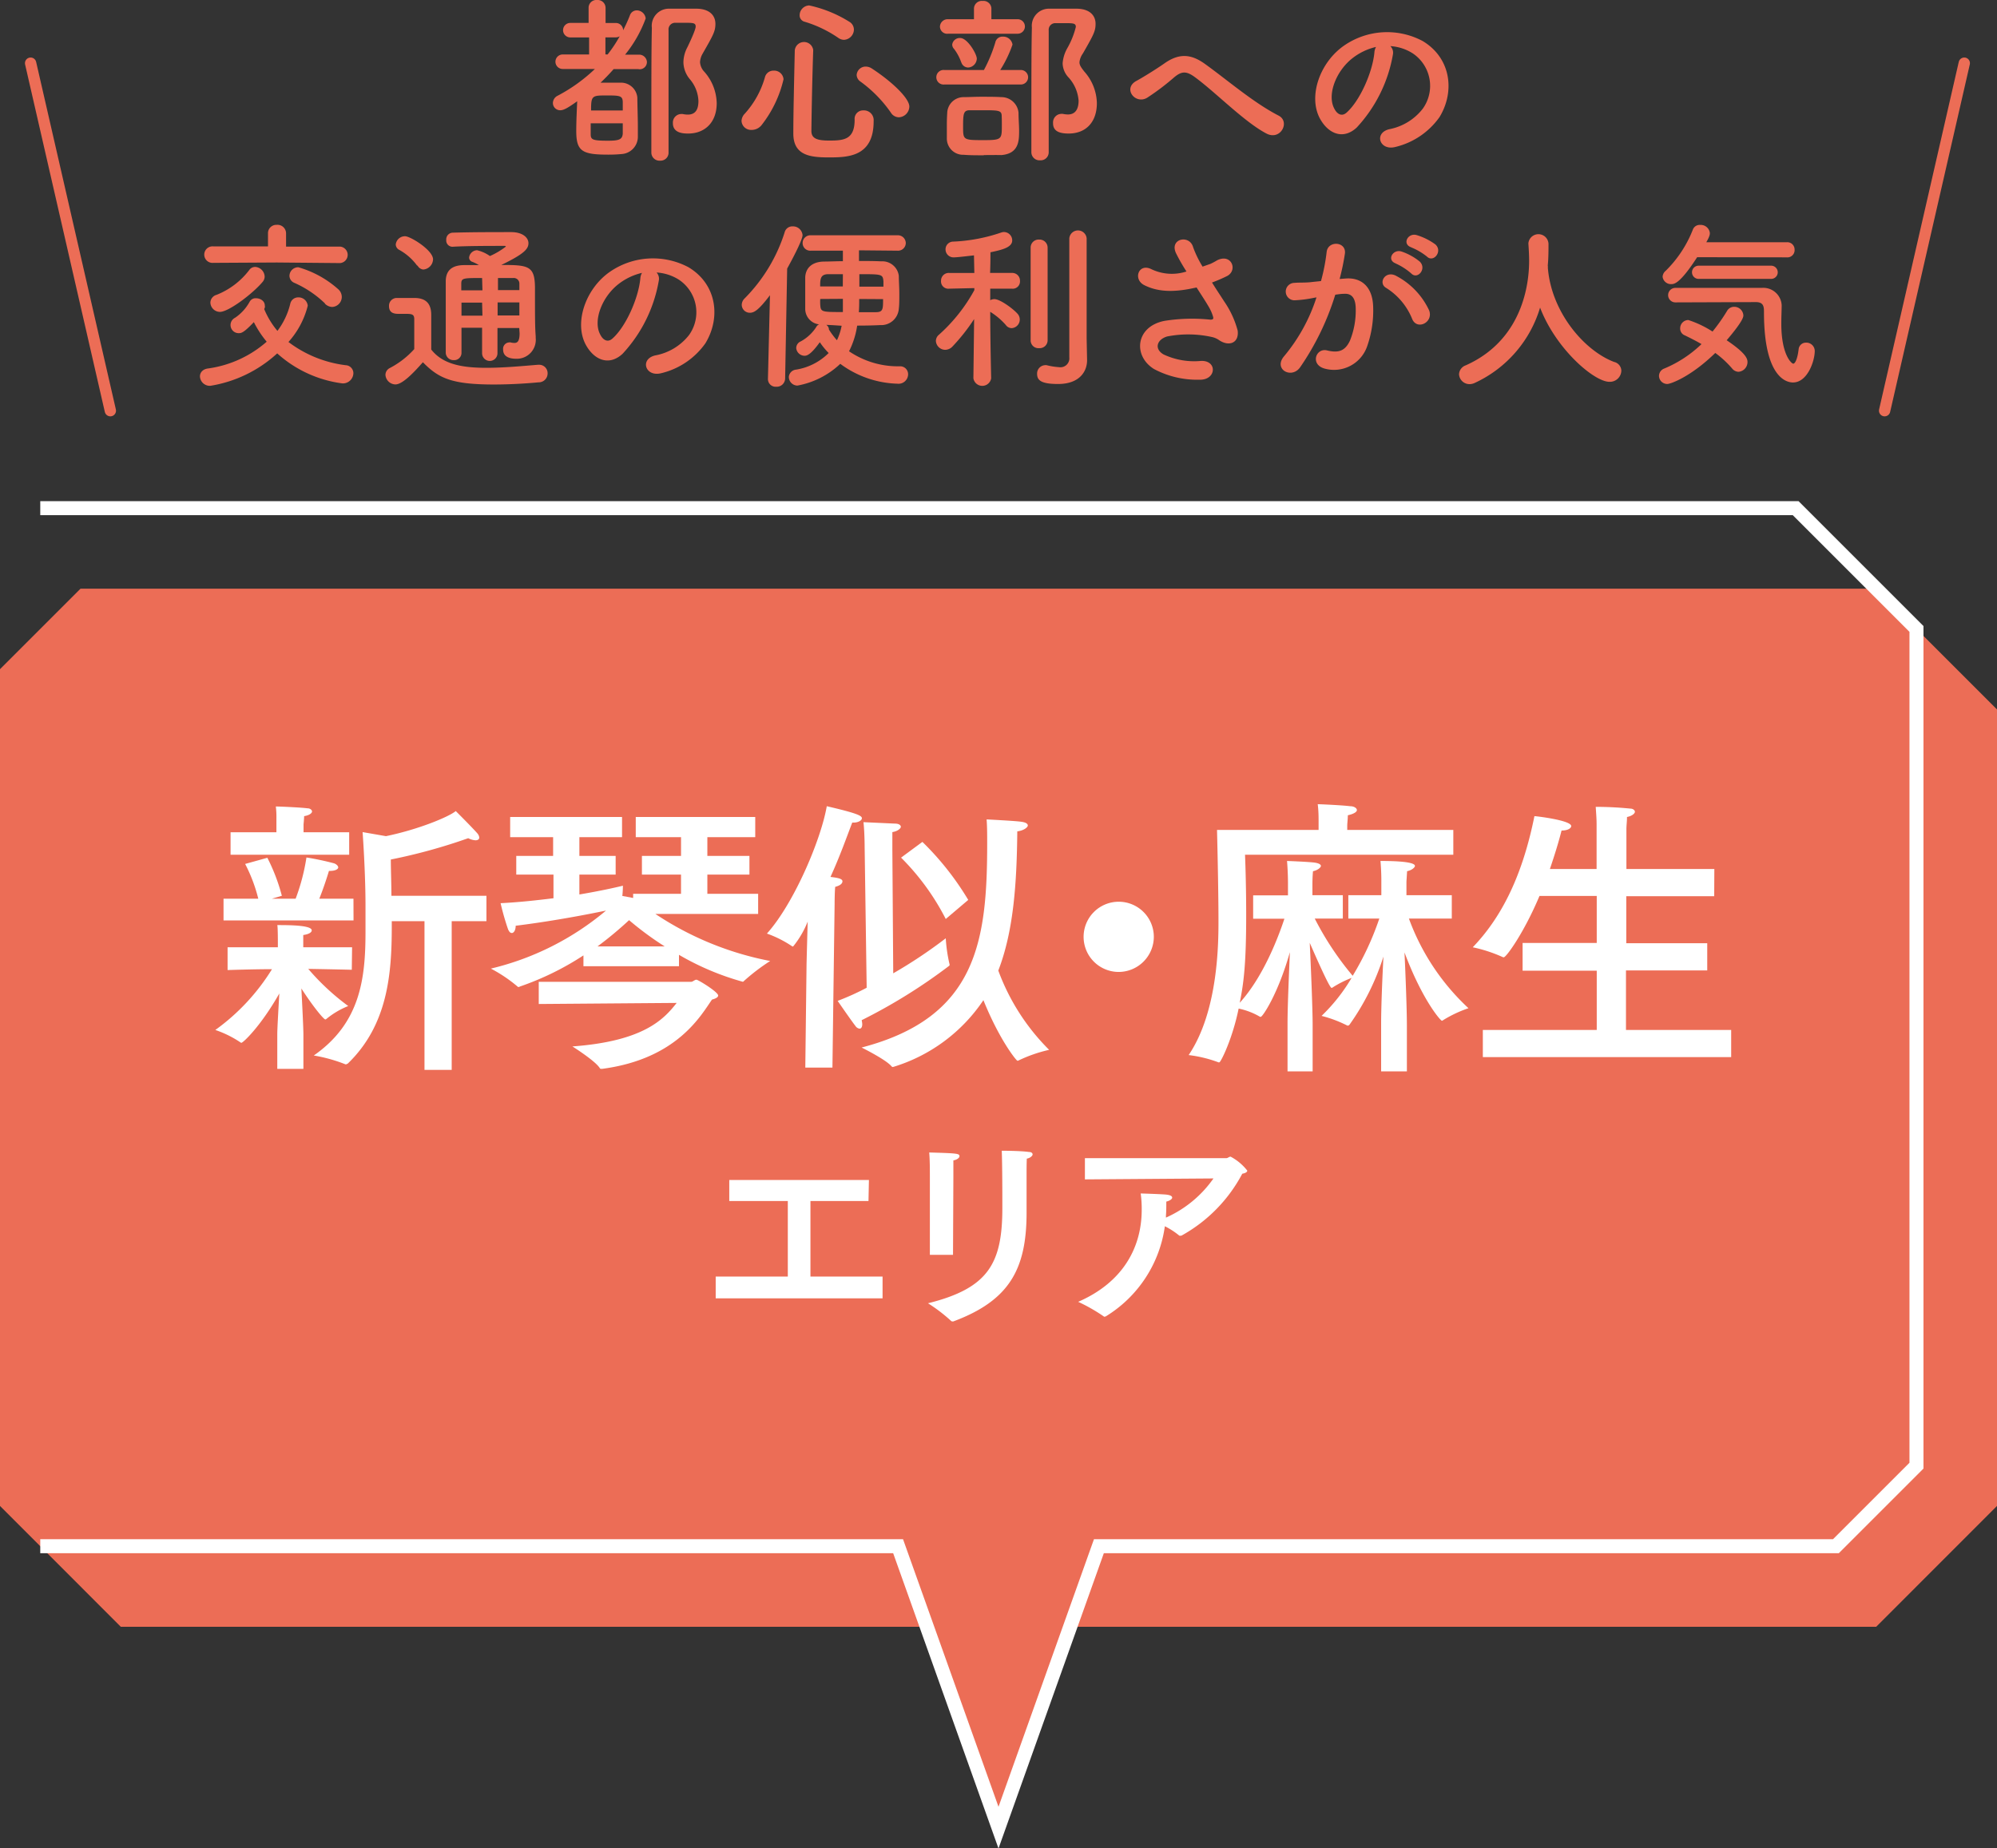 <svg xmlns="http://www.w3.org/2000/svg" viewBox="0 0 275.26 254.83"><rect x="0" y="0" width="275.26" height="254.83" fill="#333333" stroke="none"/><defs><style>.cls-1{fill:#ec6d56;}.cls-2,.cls-4{fill:none;}.cls-2{stroke:#fff;stroke-miterlimit:10;stroke-width:1.93px;}.cls-3{fill:#fff;}.cls-4{stroke:#ec6d56;stroke-linecap:round;stroke-width:1.56px;}</style></defs><title>アセット 4</title><g id="レイヤー_2" data-name="レイヤー 2"><g id="レイヤー_1-2" data-name="レイヤー 1"><polygon class="cls-1" points="151.47 211.95 137.63 250.74 123.79 211.95 151.47 211.95"/><polygon class="cls-1" points="11.1 81.16 258.61 81.16 275.26 97.81 275.26 207.62 258.61 224.28 16.65 224.28 0 207.62 0 92.26 11.1 81.16"/><polyline class="cls-2" points="5.55 70.06 247.51 70.06 264.16 86.71 264.16 202.07 253.06 213.17 151.47 213.17 137.63 251.97 123.79 213.17 5.55 213.17"/><path class="cls-3" d="M48.49,133.7s-3.34-.08-6-.12A32.72,32.72,0,0,0,48,138.7,11.33,11.33,0,0,0,45,140.47a.3.3,0,0,1-.16.08c-.2,0-1.61-1.65-3.3-4.27.12,2.22.28,5.56.28,6.28v4.8H38.22l0-4.8c0-.76.16-3.46.28-5.59-2.58,4.55-5,6.8-5.23,6.8a.3.3,0,0,1-.16-.08A14.47,14.47,0,0,0,29.68,142a29.19,29.19,0,0,0,7.81-8.38c-2.57,0-6.12.12-6.12.12v-3.14H38.3v-.76s0-2.1-.08-2.3c1.53,0,4.75,0,4.75.73,0,.24-.32.52-1.17.64,0,.08,0,1.25,0,1.25v.44h6.73Zm.24-6.8H30.81v-3H35.6a21.65,21.65,0,0,0-1.81-4.79l3.06-.85a25.74,25.74,0,0,1,2,5.24l-1.37.4h3.27a28,28,0,0,0,1.49-5.68,37,37,0,0,1,3.82.81c.32.12.56.36.56.56s-.32.48-1.16.48h-.12c-.2.69-.77,2.46-1.33,3.83h4.71Zm-.6-9.06H31.78v-3.1H38.1v-1.89a12.1,12.1,0,0,0-.08-1.66c.56,0,3.46.13,4.35.25.4,0,.64.24.64.44s-.32.52-1.09.64c0,.37-.08,1.13-.08,1.13v1.09h6.29ZM67.05,127H62.26v20.5H58.51V127H54v.76c0,6.53-.56,13.58-6.08,18.89-.08,0-.12.08-.2.08a.15.15,0,0,1-.12,0,21.39,21.39,0,0,0-4.35-1.21c6.49-4.51,7.13-10.75,7.13-17.11,0-1.21,0-2.38,0-3.54,0-4.72-.4-10.15-.4-10.15l3.22.56c4.47-.92,8.66-2.66,9.62-3.46,0,0,2.34,2.33,3,3.1a1,1,0,0,1,.24.56c0,.2-.16.37-.52.37a2.5,2.5,0,0,1-1-.29,77.19,77.19,0,0,1-10.67,2.94c0,1.45.08,3.22.08,5H67.05Z"/><path class="cls-3" d="M104.1,115.42H97.5V118h5.8v2.58H97.5v2.65h7V126H90.33a43.21,43.21,0,0,0,15.83,6.49,27.88,27.88,0,0,0-3.63,2.77.19.19,0,0,1-.16.09,36.82,36.82,0,0,1-8.78-3.71v1.57H80.42v-1.49A39.23,39.23,0,0,1,71.69,136a.57.57,0,0,1-.24.08.23.23,0,0,1-.13-.08,19.91,19.91,0,0,0-3.66-2.46,38.5,38.5,0,0,0,15.87-8c-3.27.68-7.9,1.53-12.45,2.09,0,.65-.28,1-.52,1s-.36-.16-.52-.48A35.44,35.44,0,0,1,69,124.52c2.5-.12,5-.4,7.29-.68v-3.26H71.16V118h5.08v-2.58H70.32v-2.78H85.74v2.78H79.86V118h5v2.58h-5v2.74c2.9-.49,5.16-1,6-1.21,0,0,0,.72-.08,1.41l1.49.28v-.57h6.6v-2.65H88.48V118h5.39v-2.58H87.63v-2.78H104.1Zm-29.84,23v-3.06h21c.25,0,.49-.29.73-.29s3,1.69,3,2.18c0,.2-.24.4-.85.56C96.61,140,93.31,146,83,147.36c-.2,0-.28,0-.32-.09-.6-1-3.78-3-3.78-3,9.82-.72,12.6-3.74,14.37-6Zm17.36-7.94a43,43,0,0,1-4.91-3.62,51.61,51.61,0,0,1-4.35,3.62Z"/><path class="cls-3" d="M114.74,147.19H111l.17-14.05c0-.28.08-3.26.16-6.08a13.1,13.1,0,0,1-2,3.42.15.15,0,0,1-.12,0,15.47,15.47,0,0,0-3.5-1.77c3.7-4.11,7.45-12.92,8.25-17.56,4.31,1,4.84,1.33,4.84,1.66s-.57.6-1.13.6h-.2c-.73,1.89-1.69,4.63-3,7.49,1,.12,1.65.24,1.65.6s-.4.61-1,.77c-.08.88-.08,2.37-.08,2.37Zm8.38-13a65.83,65.83,0,0,0,7.24-4.83,21.25,21.25,0,0,0,.53,3.62V133c0,.08,0,.12-.12.2a75.85,75.85,0,0,1-12,7.45,3.14,3.14,0,0,1,.08.56c0,.41-.16.61-.37.61a.81.81,0,0,1-.56-.36c-.6-.77-2.46-3.47-2.46-3.47a35.48,35.48,0,0,0,4-1.81l-.28-19.37s0-2-.16-3.46l4.35.2c.56,0,.8.24.8.44s-.4.61-1.17.73c0,1,0,2.45,0,2.45Zm14.49-.36a30,30,0,0,0,7,10.91,19.72,19.72,0,0,0-4.27,1.49.15.15,0,0,1-.12,0c-.12,0-2.42-2.78-4.67-8.34a23,23,0,0,1-12.48,9.22.33.33,0,0,1-.17-.08c-.72-.92-4.14-2.61-4.14-2.61,15.9-4.15,17.31-14.66,17.31-28.15,0-1.13,0-2.3-.08-3.3,0,0,3.95.2,4.75.32.65.08.93.28.93.52s-.52.69-1.45.81C140.15,121.79,139.71,128.35,137.61,133.79Zm-7.25-7.13a33.37,33.37,0,0,0-6.16-8.46l2.94-2.17a39.48,39.48,0,0,1,6.32,8Z"/><path class="cls-3" d="M154.21,134a4.84,4.84,0,1,1,4.83-4.84A4.86,4.86,0,0,1,154.21,134Z"/><path class="cls-3" d="M200.32,117.84H171.61s.16,3.66.16,8.29c0,6.57-.32,9.35-.89,12.12,3.22-3.54,5.28-8.93,6.16-11.59h-4.31v-3.22h4.8V121.7s0-1.49-.13-3c0,0,2.54.09,3.67.21.72.08,1,.28,1,.48s-.45.6-1.09.72c-.08.81-.08,1.74-.08,1.74v1.57h4.19v3.22h-3.87a41.52,41.52,0,0,0,5.23,7.89,39.56,39.56,0,0,0,3.67-7.89h-4.27v-3.22h4.55v-2.18s0-1.21-.12-2.54c4.51,0,4.75.49,4.75.69s-.44.6-1.08.72l-.09,1.45v1.86h6.25v3.22H194.2A31.66,31.66,0,0,0,202.41,139a17,17,0,0,0-3.5,1.65.3.3,0,0,1-.16.08c-.2,0-2.74-2.94-5.16-9.42.16,3.34.33,8,.33,10v6.4h-3.55v-6.61c0-2.25.16-6.2.32-9.22a33.6,33.6,0,0,1-4.67,9.38c-.08.09-.12.13-.2.13a.15.15,0,0,1-.12,0,16.87,16.87,0,0,0-3.54-1.33,24.62,24.62,0,0,0,4.14-5.24,14.23,14.23,0,0,0-2.69,1.37.12.12,0,0,1-.08,0c-.33,0-2.9-6-3-6.2.16,3.3.4,9.1.4,11.32v6.4h-3.46v-6.61c0-2.45.2-6.76.32-9.82-1.61,5.72-3.75,8.9-4,8.9a.15.15,0,0,1-.12,0,9.62,9.62,0,0,0-2.94-1.13c-.84,4.15-2.46,7.41-2.66,7.41a.15.15,0,0,1-.12,0,17.84,17.84,0,0,0-4.11-1c4.11-6.08,4.11-15.58,4.11-18.56,0-4.67-.2-12.48-.2-12.48h14v-1.25c0-.45,0-1.41-.12-2.3.08,0,3.14.12,4.47.28.57,0,.93.29.93.53s-.36.52-1.25.72c0,.53-.08,1.13-.08,1.41v.61h14.62Z"/><path class="cls-3" d="M236.28,123.56H224.16l0,6.48h11.16v3.75H224.12V142h14.5v3.74H204.39V142h15.7v-8.17H209.87V130h10.22l0-6.48h-7.89c-2.17,5.15-4.59,8.45-4.91,8.45a.15.15,0,0,1-.12,0A20,20,0,0,0,203,130.6c3.63-3.78,6.73-9.26,8.5-18.08.24,0,5.07.57,5.07,1.37,0,.32-.52.61-1.25.61h-.08c-.32,1.29-.88,3.18-1.61,5.31h6.44v-5.72c0-1,0-1.08-.12-2.85a47.39,47.39,0,0,1,4.76.24c.4,0,.64.24.64.44s-.32.56-1.09.72c0,.69-.08,1.09-.08,1.7v5.47h12.12Z"/><path class="cls-3" d="M119.71,165.58h-8V176h9.94v3h-23v-3h9.94V165.58h-8.07v-2.9h19.25Z"/><path class="cls-3" d="M141.5,161.85c0,.49,0,1.26,0,2s0,1.58,0,2.18c0,.41,0,.78,0,1.15,0,7.82-2.39,12.13-10.09,15a.29.29,0,0,1-.14,0,.25.25,0,0,1-.2-.09,22,22,0,0,0-3.16-2.41c8.3-2.07,10.25-5.46,10.25-13.13v-.52c0-1.06,0-5.31-.08-7.38,0,0,2.56,0,3.73.17.38,0,.52.17.52.34s-.29.49-.8.58C141.5,160.56,141.5,161.27,141.5,161.85ZM131.36,173h-3.19V162.11c0-.84,0-2.21-.09-3.22,3.88.11,4.17.14,4.17.52,0,.2-.32.49-.84.57,0,.81,0,2.24,0,2.24Z"/><path class="cls-3" d="M149.54,162.6v-2.93l19.51,0c.2,0,.34-.2.58-.2a7.15,7.15,0,0,1,2.29,1.92c0,.2-.25.35-.69.43a20.91,20.91,0,0,1-8.39,8.54s-.08,0-.11,0a.29.29,0,0,1-.17,0,10.72,10.72,0,0,0-2-1.3,17.34,17.34,0,0,1-8.13,12.42.55.55,0,0,1-.17.05.16.16,0,0,1-.14-.05,23.56,23.56,0,0,0-3.51-2c6.15-2.67,8.76-7.47,8.76-12.7a15.4,15.4,0,0,0-.14-2.24s3.07.09,3.62.17.72.23.72.41-.32.43-.81.54c0,.69,0,1.32-.05,1.93l0,.28a15.81,15.81,0,0,0,6.55-5.4Z"/><path class="cls-1" d="M88,9.53l-3.42,0c-.57.65-1.17,1.27-1.8,1.87.53,0,1.07,0,1.57,0s1,0,1.38,0a2.26,2.26,0,0,1,2.12,2.07c0,1,.07,2.67.07,4,0,.55,0,1.05,0,1.45a2.39,2.39,0,0,1-2.27,2.32,18,18,0,0,1-1.8.08c-3.59,0-4.42-.45-4.42-3.25,0-1.32.08-3,.13-4.11-1.4,1-1.9,1.24-2.35,1.24a1,1,0,0,1-1-1,1.14,1.14,0,0,1,.65-1A22.76,22.76,0,0,0,82,9.51l-4.44,0a1,1,0,1,1,0-2h3.64V5.16H78.61a1,1,0,1,1,0-2h2.52V1.07A1.07,1.07,0,0,1,82.3,0a1.09,1.09,0,0,1,1.17,1.07l0,2.1h1.37a1,1,0,0,1,1.05,1,20.43,20.43,0,0,0,.94-2.07,1,1,0,0,1,1-.67A1.25,1.25,0,0,1,89,2.54a17.41,17.41,0,0,1-2.84,5H88a1.07,1.07,0,0,1,1.17,1,1,1,0,0,1-1.15,1ZM81.42,17c0,.58,0,1.1,0,1.45,0,.78.15.95,2.37.95,1.55,0,2-.17,2.05-1V17Zm4.42-1.77c0-.42,0-.79,0-1.07,0-.95-.33-1-2.17-1-2.07,0-2.2,0-2.2,2.07ZM83.75,7.51A18.76,18.76,0,0,0,85.42,5a1.07,1.07,0,0,1-.6.15H83.45l0,2.35Zm9,9.45a1.17,1.17,0,0,1,1.1-1.24,1.1,1.1,0,0,1,.25,0,3.5,3.5,0,0,0,.7.08c1.2,0,1.47-.9,1.47-1.9a4.93,4.93,0,0,0-1.2-3,3.73,3.73,0,0,1-.87-2.32,4.52,4.52,0,0,1,.55-2.07c1.14-2.37,1.14-2.77,1.14-2.84,0-.53-.34-.53-1.72-.53-.4,0-.79,0-1.14,0a.91.91,0,0,0-.88,1c0,1.5,0,3,0,4.57,0,3.31,0,6.76,0,10.25v2A1.1,1.1,0,0,1,91,22.15a1.12,1.12,0,0,1-1.22-1.09c0-10.61,0-13.95.07-17.22A2.36,2.36,0,0,1,92.3,1.2c.68,0,1.4,0,2.17,0,.55,0,1.1,0,1.65,0,1.67.05,2.49.92,2.49,2.09,0,1-.27,1.5-1.74,4.07a2.62,2.62,0,0,0-.38,1.2,2.09,2.09,0,0,0,.58,1.32,6.76,6.76,0,0,1,1.72,4.34c0,2.74-1.72,4.19-3.92,4.19C94.32,18.41,92.75,18.41,92.75,17Z"/><path class="cls-1" d="M103.58,17.91a1.31,1.31,0,0,1-1.37-1.24,1.52,1.52,0,0,1,.45-1,12.59,12.59,0,0,0,2.77-5,1.2,1.2,0,0,1,1.2-.93A1.29,1.29,0,0,1,108,10.93a16.15,16.15,0,0,1-3.06,6.36A1.75,1.75,0,0,1,103.58,17.91Zm10.58,3.79c-2.57,0-4.81-.32-4.81-3.29s.12-7.63.2-11.47a1.28,1.28,0,0,1,2.54-.05v.05c-.13,3.84-.22,8.3-.25,11.12,0,1.08.87,1.32,2.47,1.32,2.07,0,3.49-.17,3.49-2.89A1.16,1.16,0,0,1,119,15.22a1.34,1.34,0,0,1,1.42,1.45C120.45,21.7,116.76,21.7,114.16,21.7Zm1.37-16.49A16.56,16.56,0,0,0,110.92,3a.9.9,0,0,1-.7-.9A1.36,1.36,0,0,1,111.54.75a17.32,17.32,0,0,1,5.64,2.32,1.27,1.27,0,0,1,.52,1,1.44,1.44,0,0,1-1.37,1.42A1.4,1.4,0,0,1,115.53,5.21Zm7.26,10.31a17.87,17.87,0,0,0-4.21-4.29,1.14,1.14,0,0,1-.5-.9,1.24,1.24,0,0,1,1.27-1.15,1.55,1.55,0,0,1,.8.25c2.87,1.87,5.19,4.14,5.19,5.26a1.51,1.51,0,0,1-1.45,1.48A1.32,1.32,0,0,1,122.79,15.52Z"/><path class="cls-1" d="M130.16,11.65a1,1,0,0,1-1.1-1,1,1,0,0,1,1.1-1h5.46a20.08,20.08,0,0,0,1.57-3.8,1,1,0,0,1,1.05-.8,1.29,1.29,0,0,1,1.32,1.1,16.59,16.59,0,0,1-1.69,3.5h2.84a1,1,0,1,1,0,2Zm.52-7a1,1,0,0,1-1.12-1,1.06,1.06,0,0,1,1.12-1h3.57l0-1.52v0a1.08,1.08,0,0,1,1.2-1,1.09,1.09,0,0,1,1.2,1v0l0,1.52h3.62a1,1,0,1,1,0,2Zm4.92,16.76c-1,0-2,0-2.75-.07a2.24,2.24,0,0,1-2.34-2.3c0-.52,0-1,0-1.4,0-.7,0-1.29.05-2a2.26,2.26,0,0,1,2.27-2.25c.7,0,1.55-.05,2.37-.05,1,0,2.05,0,2.8.05a2.37,2.37,0,0,1,2.39,2.15c0,.9.08,1.67.08,2.47,0,1.34,0,3.17-2.45,3.37C137.34,21.36,136.47,21.38,135.6,21.38Zm-3.1-12.8a6.65,6.65,0,0,0-1-1.87.87.87,0,0,1-.25-.6,1.05,1.05,0,0,1,1.1-.9c1,0,2.29,2.2,2.29,2.85a1.27,1.27,0,0,1-1.19,1.22A1,1,0,0,1,132.5,8.58ZM138.07,16c0-.8-.45-.8-2.67-.8-.65,0-1.28,0-1.73,0-.87,0-.92.48-.92,2.27s0,1.85,2.7,1.85,2.64-.08,2.64-2.2C138.09,16.82,138.09,16.44,138.07,16Zm7.08.94a1.17,1.17,0,0,1,1.1-1.24,1.1,1.1,0,0,1,.25,0,3.5,3.5,0,0,0,.7.08c.42,0,1.47-.1,1.47-1.9a5.33,5.33,0,0,0-1.42-3.24,2.92,2.92,0,0,1-.78-1.92,5,5,0,0,1,.6-2,11.54,11.54,0,0,0,1.22-3c0-.53-.34-.53-1.72-.53-.4,0-.8,0-1.14,0a.91.91,0,0,0-.88,1c0,1.5,0,3,0,4.57,0,3.31,0,6.76,0,10.25v2a1.1,1.1,0,0,1-1.17,1.09,1.12,1.12,0,0,1-1.22-1.09c0-10.61,0-13.95.07-17.22A2.36,2.36,0,0,1,144.7,1.2c.68,0,1.4,0,2.17,0,.55,0,1.1,0,1.65,0,1.67.05,2.49.92,2.49,2.09,0,1-.27,1.5-1.74,4.07a2.52,2.52,0,0,0-.48,1.22c0,.4.23.73.68,1.3a6.76,6.76,0,0,1,1.72,4.34c0,2.57-1.47,4.19-3.89,4.19C146.15,18.41,145.15,18.16,145.15,17Z"/><path class="cls-1" d="M164.76,10.68c-1.24-.93-1.89-.88-2.94,0a33.07,33.07,0,0,1-3.69,2.79c-1.65,1-3.45-1.3-1.45-2.34.62-.33,2.52-1.48,3.79-2.37,2.17-1.55,3.84-1.23,5.64.07,3.19,2.3,6.66,5.32,10.13,7.11,1.62.83.3,3.44-1.62,2.5C171.6,16.89,167.66,12.82,164.76,10.68Z"/><path class="cls-1" d="M192,7.48a19.71,19.71,0,0,1-5,10.11c-1.92,1.77-4,.8-5.12-1.35-1.57-3.09.1-7.73,3.45-10a10.42,10.42,0,0,1,10.77-.58c3.87,2.32,4.49,6.91,2.32,10.48a10.42,10.42,0,0,1-6.08,4.12c-2.2.57-3-1.95-.83-2.45A7.67,7.67,0,0,0,196.1,15a5.39,5.39,0,0,0-1.37-7.64,6.43,6.43,0,0,0-3.09-1A1.27,1.27,0,0,1,192,7.48ZM186.45,8c-2.32,1.79-3.57,5.11-2.52,7,.37.73,1,1.1,1.65.55,1.87-1.64,3.61-5.61,3.86-8.3a1.79,1.79,0,0,1,.23-.78A8.33,8.33,0,0,0,186.45,8Z"/><path class="cls-1" d="M29,53.19a1.36,1.36,0,0,1-1.44-1.29c0-.5.34-1,1.12-1.1a15.42,15.42,0,0,0,8.08-3.69,14.1,14.1,0,0,1-1.77-2.7c-1.25,1.32-1.67,1.52-2,1.52a1.12,1.12,0,0,1-.59-2.12,6.33,6.33,0,0,0,2-2.19.92.92,0,0,1,.9-.5c.57,0,1.2.37,1.2,1a.63.63,0,0,1,0,.3,1.38,1.38,0,0,0-.08.2,11.47,11.47,0,0,0,1.82,3A10.22,10.22,0,0,0,40,41.92,1.11,1.11,0,0,1,41.1,41a1.27,1.27,0,0,1,1.32,1.15,11.75,11.75,0,0,1-2.66,5,16.36,16.36,0,0,0,7.88,3.2,1.11,1.11,0,0,1,1.07,1.09,1.45,1.45,0,0,1-1.5,1.42,16.56,16.56,0,0,1-9-4.14A17.8,17.8,0,0,1,29,53.19Zm9.16-17-8.76.05a1.14,1.14,0,1,1,0-2.27l7.54,0,0-1.89v0A1.15,1.15,0,0,1,38.13,31a1.18,1.18,0,0,1,1.3,1.15V34l7.46,0a1.14,1.14,0,0,1,0,2.27ZM30.32,43A1.33,1.33,0,0,1,29,41.74a1.14,1.14,0,0,1,.85-1.09,10.54,10.54,0,0,0,4.49-3.4,1,1,0,0,1,.84-.45,1.39,1.39,0,0,1,1.3,1.33,1.14,1.14,0,0,1-.27.72C34.81,40.52,31.5,43,30.32,43Zm14.47-1.17A14.45,14.45,0,0,0,40.58,39a1.06,1.06,0,0,1-.68-1,1.2,1.2,0,0,1,1.23-1.15,14,14,0,0,1,5.54,3.07,1.43,1.43,0,0,1,.44,1,1.39,1.39,0,0,1-1.32,1.4A1.47,1.47,0,0,1,44.79,41.87Z"/><path class="cls-1" d="M54.5,53a1.41,1.41,0,0,1-1.37-1.32,1.07,1.07,0,0,1,.62-.95,12,12,0,0,0,3.35-2.6c0-1.12,0-2.09,0-3V44c0-.65-.3-.73-1.15-.73H55c-.48,0-1.38,0-1.38-1.07a1.07,1.07,0,0,1,1.05-1.12c.9,0,1.6,0,2.42,0,1.6,0,2.35.75,2.35,2.35,0,1.45,0,3.17,0,4.76,1.57,2,4.14,2.52,7.61,2.52,2.49,0,5.21-.27,7.11-.42h.12a1.16,1.16,0,0,1,1.2,1.2,1.22,1.22,0,0,1-1.25,1.22c-1.54.15-3.84.3-6.14.3-5.81,0-7.63-.85-9.8-3.07C57,51.4,55.48,53,54.5,53Zm3-16.37a7.56,7.56,0,0,0-2.45-2.17.87.87,0,0,1-.5-.77,1.28,1.28,0,0,1,1.28-1.12c.74,0,3.86,1.92,3.86,3.19a1.46,1.46,0,0,1-1.35,1.4A1,1,0,0,1,57.55,36.6Zm14.07,8.59h-3V48.7a1.06,1.06,0,0,1-2.12,0V45.19H63.61c0,1.12,0,2.29,0,3.46v0a1,1,0,0,1-1.07,1,1.06,1.06,0,0,1-1.1-1c0-1.47,0-2.92,0-4.34,0-1.92,0-3.76,0-5.49,0-1.52.83-2.27,2.57-2.27l2,0a5.24,5.24,0,0,0-.9-.45.62.62,0,0,1-.45-.6,1.14,1.14,0,0,1,1.1-1,5.08,5.08,0,0,1,1.77.8A10.47,10.47,0,0,0,69.72,34c0-.08-.07-.1-.22-.1-1.78,0-5.17,0-7.14.12h0a.86.86,0,0,1-.85-.94.92.92,0,0,1,.88-1C65,32,68,32,70.47,32c1.52,0,2.37.73,2.37,1.53s-.62,1.49-3.74,3c3.81,0,4.64.13,4.64,3.25,0,4.09,0,5.24.1,6.58v.23a2.61,2.61,0,0,1-2.7,2.87c-.82,0-1.79-.23-1.79-1.25a.88.88,0,0,1,.82-1,.53.53,0,0,1,.22,0,1.93,1.93,0,0,0,.53.07c.4,0,.7-.25.7-1.32Zm-5.12-3.5H63.61c0,.58,0,1.18,0,1.8H66.5Zm0-3.39c-2.64,0-2.87,0-2.87.82l0,.88H66.5ZM71.59,40c0-.33,0-.63,0-.88a.77.77,0,0,0-.85-.79c-.7,0-1.4,0-2.1,0V40Zm-3,1.69v1.8h3c0-.57,0-1.2,0-1.8Z"/><path class="cls-1" d="M90.81,38.67a19.71,19.71,0,0,1-5,10.11c-1.92,1.77-4,.8-5.12-1.35-1.57-3.09.1-7.73,3.44-10a10.44,10.44,0,0,1,10.78-.58c3.87,2.32,4.49,6.91,2.32,10.48a10.42,10.42,0,0,1-6.08,4.12c-2.2.57-3-1.95-.83-2.45a7.67,7.67,0,0,0,4.64-2.79,5.39,5.39,0,0,0-1.37-7.64,6.43,6.43,0,0,0-3.09-1A1.27,1.27,0,0,1,90.81,38.67Zm-5.54.48c-2.32,1.79-3.57,5.11-2.52,7,.37.73,1,1.1,1.64.55,1.88-1.64,3.62-5.61,3.87-8.3a1.79,1.79,0,0,1,.23-.78A8.33,8.33,0,0,0,85.27,39.15Z"/><path class="cls-1" d="M106.13,40.7c-1.52,2-2.15,2.42-2.77,2.42a1.11,1.11,0,0,1-1.12-1.1,1.26,1.26,0,0,1,.4-.88,22.61,22.61,0,0,0,5.51-9.1,1.09,1.09,0,0,1,1.1-.83,1.32,1.32,0,0,1,1.37,1.2c0,.75-1.72,3.89-2.12,4.62l-.28,15.17A1.16,1.16,0,0,1,107,53.32a1.06,1.06,0,0,1-1.15-1.07v0Zm17.49-6.14-5.22-.05c0,.55,0,1,0,1.47,1,0,2.09,0,3.07.05a2.29,2.29,0,0,1,2.42,2c0,.7.07,1.6.07,2.47s0,1.52-.07,2.07a2.43,2.43,0,0,1-2.55,2.25c-1,.05-2.12.07-3.19.07a11.51,11.51,0,0,1-1.12,3.54,12,12,0,0,0,7,2.07,1.09,1.09,0,0,1,1.14,1.13,1.32,1.32,0,0,1-1.47,1.27,13.86,13.86,0,0,1-7.88-2.74,11.6,11.6,0,0,1-5.91,3,1.2,1.2,0,0,1-1.18-1.2,1.1,1.1,0,0,1,1-1,8.19,8.19,0,0,0,4.49-2.29A10.19,10.19,0,0,1,113,47.18c-1.25,1.75-1.8,1.87-2.1,1.87A1.17,1.17,0,0,1,109.75,48a1,1,0,0,1,.62-.93,5.9,5.9,0,0,0,2.15-2,.74.74,0,0,1,.39-.35,2.15,2.15,0,0,1-1.92-2.1c0-.67,0-1.5,0-2.29s0-1.58,0-2.12c.05-1,.65-2.1,2.57-2.15.8,0,1.7-.05,2.62-.05l0-1.45-4.42,0h0a1.05,1.05,0,0,1-1.13-1.05,1.07,1.07,0,0,1,1.15-1.07h11.88a1.09,1.09,0,0,1,1.19,1.07,1.07,1.07,0,0,1-1.17,1.05Zm-7.44,3.24c-.7,0-1.37,0-2,0-1.13,0-1.13.72-1.13,1.69h3.12Zm-3.12,3.42a6.29,6.29,0,0,0,0,.8c.07,1,.2,1,3.12,1,0-.45,0-.9,0-1.32v-.5Zm.83,3.57a.78.78,0,0,1,.37.65,11,11,0,0,0,1.1,1.47,8.27,8.27,0,0,0,.65-2C115.26,44.86,114.54,44.81,113.89,44.79Zm4.54-3.57c0,.6,0,1.2-.05,1.82.8,0,1.59,0,2.34,0,1,0,1-.43,1-1.8Zm3.34-1.7c0-.27,0-.52,0-.72-.08-1-.2-1-3.32-1v1.72Z"/><path class="cls-1" d="M136.62,52.15a1.24,1.24,0,0,1-2.45,0v0l.1-8.16a26.42,26.42,0,0,1-3,3.8,1.4,1.4,0,0,1-1,.44A1.3,1.3,0,0,1,129,47a1.12,1.12,0,0,1,.42-.85A23,23,0,0,0,134.3,40l0-.28-3.49.08h0a1,1,0,0,1-1.1-1.08,1.06,1.06,0,0,1,1.12-1.09h3.47l-.05-2.42c-.1,0-2.22.27-2.72.27a1.1,1.1,0,0,1-1.2-1.1,1.06,1.06,0,0,1,1.07-1.07A23.46,23.46,0,0,0,138,32.06a1.16,1.16,0,0,1,.4-.07,1.15,1.15,0,0,1,1.12,1.15c0,.94-1.29,1.29-3,1.64,0,.58,0,1.62-.05,2.85h3a1.06,1.06,0,0,1,1.12,1.09,1,1,0,0,1-1.1,1.08h0l-3,0v1.59a1.19,1.19,0,0,1,.58-.15c.75,0,2.49,1.25,3.17,2a1.19,1.19,0,0,1-.78,2,1,1,0,0,1-.82-.43,9.53,9.53,0,0,0-2.15-1.82c0,3.77.13,9.18.13,9.18Zm5.44-18a1.1,1.1,0,0,1,1.17-1.12,1.11,1.11,0,0,1,1.17,1.12V46.91A1.09,1.09,0,0,1,143.23,48a1.07,1.07,0,0,1-1.17-1.07Zm7.78,15.52v0c0,1.5-1,3.27-4,3.27-2.42,0-2.89-.55-2.89-1.42A1.15,1.15,0,0,1,144,50.35a.83.83,0,0,1,.27,0,9.6,9.6,0,0,0,1.7.27,1.23,1.23,0,0,0,1.42-1.35c0-.92,0-7.86,0-12.5V32.86a1.2,1.2,0,0,1,2.39,0V46.68Z"/><path class="cls-1" d="M168.76,41.59a12.89,12.89,0,0,1,1.84,4c.2,1.77-1.27,2.2-2.57,1.3a2.75,2.75,0,0,0-1-.43,15.08,15.08,0,0,0-6.16-.07c-1.4.42-1.82,1.69-.5,2.47a9.89,9.89,0,0,0,5.16.9c2.3-.1,2.15,2.67-.22,2.59a12.65,12.65,0,0,1-6.24-1.47c-2.92-1.8-2.57-5.84,1.42-6.64a24.34,24.34,0,0,1,6.34-.17c.37,0,.47-.1.37-.43a6.1,6.1,0,0,0-.62-1.39c-.45-.78-1.05-1.67-1.65-2.62-.17.05-.32.07-.47.1-2.87.62-5,.47-6.76-.43-1.55-.8-.77-3.07,1-2.19a6.53,6.53,0,0,0,4.84.32,25.24,25.24,0,0,1-1.45-2.54c-.92-2,1.88-2.6,2.37-.8a14.54,14.54,0,0,0,1.3,2.67l1.08-.38a9.19,9.19,0,0,0,.92-.49c2-1,2.89,1.39,1.37,2.17a20.15,20.15,0,0,1-2.07.89C167.63,39.87,168.23,40.77,168.76,41.59Z"/><path class="cls-1" d="M185.47,38.4c2.1-.17,3.7,1.05,3.8,3.84a14.88,14.88,0,0,1-.85,5.57,4.83,4.83,0,0,1-5.86,3c-2-.57-1.18-2.87.35-2.5s2.47.13,3.16-1.34a11.08,11.08,0,0,0,.8-4.32c0-1.52-.52-2.24-1.67-2.14-.37,0-.75.07-1.15.12a36.55,36.55,0,0,1-4.84,10c-1.19,1.7-3.79.25-2.17-1.57A24.17,24.17,0,0,0,181.46,41l-.3.05a16.89,16.89,0,0,1-2.7.35,1.2,1.2,0,1,1-.07-2.4c.77-.07,1.55,0,2.45-.12l1.24-.13a26.44,26.44,0,0,0,.78-4c.17-1.62,2.72-1.47,2.52.2a32.64,32.64,0,0,1-.73,3.51ZM194.66,44a9,9,0,0,0-3.57-4.29c-1.22-.67-.13-2.54,1.42-1.64A10.27,10.27,0,0,1,197,42.82C197.58,44.46,195.33,45.56,194.66,44Zm-2.27-7.68c-1.3-.47-.4-2,.77-1.65a8,8,0,0,1,2.54,1.4c1,1-.32,2.54-1.19,1.62A8.75,8.75,0,0,0,192.39,36.33Zm2.14-2.22c-1.3-.43-.5-2,.7-1.7a8.55,8.55,0,0,1,2.62,1.3c1.05.95-.27,2.57-1.17,1.67A8.65,8.65,0,0,0,194.53,34.11Z"/><path class="cls-1" d="M213.35,36.7a.62.62,0,0,1,0,.2c.47,6.12,5,11.43,9.13,13a1.27,1.27,0,0,1,1,1.22,1.58,1.58,0,0,1-1.64,1.52c-2.12,0-7.39-4.54-9.56-10.23a16.7,16.7,0,0,1-9,10.38,1.68,1.68,0,0,1-.72.17,1.44,1.44,0,0,1-1.45-1.37,1.37,1.37,0,0,1,.92-1.22c8.51-3.79,8.74-12.55,8.74-14.42,0-.75-.05-1.6-.1-2.35v-.07a1.39,1.39,0,0,1,2.77.07c0,.88,0,2-.1,3Z"/><path class="cls-1" d="M229.82,52.94a1.14,1.14,0,0,1-1.15-1.14,1.11,1.11,0,0,1,.75-1,16.56,16.56,0,0,0,5.11-3.36c-.77-.45-1.57-.85-2.29-1.2a1,1,0,0,1-.65-1,1.14,1.14,0,0,1,1.12-1.12,14.3,14.3,0,0,1,3.34,1.59,24.86,24.86,0,0,0,2-2.84,1.11,1.11,0,0,1,1-.57,1.25,1.25,0,0,1,1.25,1.19c0,.2-.05.78-2.3,3.42,2.67,1.8,2.87,2.55,2.87,3a1.35,1.35,0,0,1-1.24,1.35,1.18,1.18,0,0,1-.9-.48,13.87,13.87,0,0,0-2.3-2.12C233,52,230.24,52.94,229.82,52.94Zm4.11-17.48c-2.32,3.59-3.14,3.71-3.54,3.71a1.16,1.16,0,0,1-1.22-1,1.12,1.12,0,0,1,.42-.83,16.29,16.29,0,0,0,3.77-5.74,1,1,0,0,1,1-.59,1.26,1.26,0,0,1,1.32,1.12c0,.17,0,.42-.49,1.27l11.07,0a1,1,0,0,1,1.1,1,1,1,0,0,1-1.12,1.08Zm-3,6.23a1,1,0,0,1,0-2h11.93a2.53,2.53,0,0,1,2.72,2.39c0,.63-.05,1.52-.05,2.55,0,4.31,1.42,5.51,1.65,5.51s.57-.57.74-2a1,1,0,0,1,1-.9,1.16,1.16,0,0,1,1.22,1.15c0,1.37-1,4.34-3,4.34-.53,0-4-.17-4-9.68,0-.67,0-1.4-1.1-1.4Zm3.2-3.24a.91.91,0,1,1,0-1.82h10a.91.91,0,1,1,0,1.82Z"/><line class="cls-4" x1="4.22" y1="8.71" x2="15.21" y2="56.62"/><line class="cls-4" x1="270.75" y1="8.71" x2="259.77" y2="56.62"/></g></g></svg>